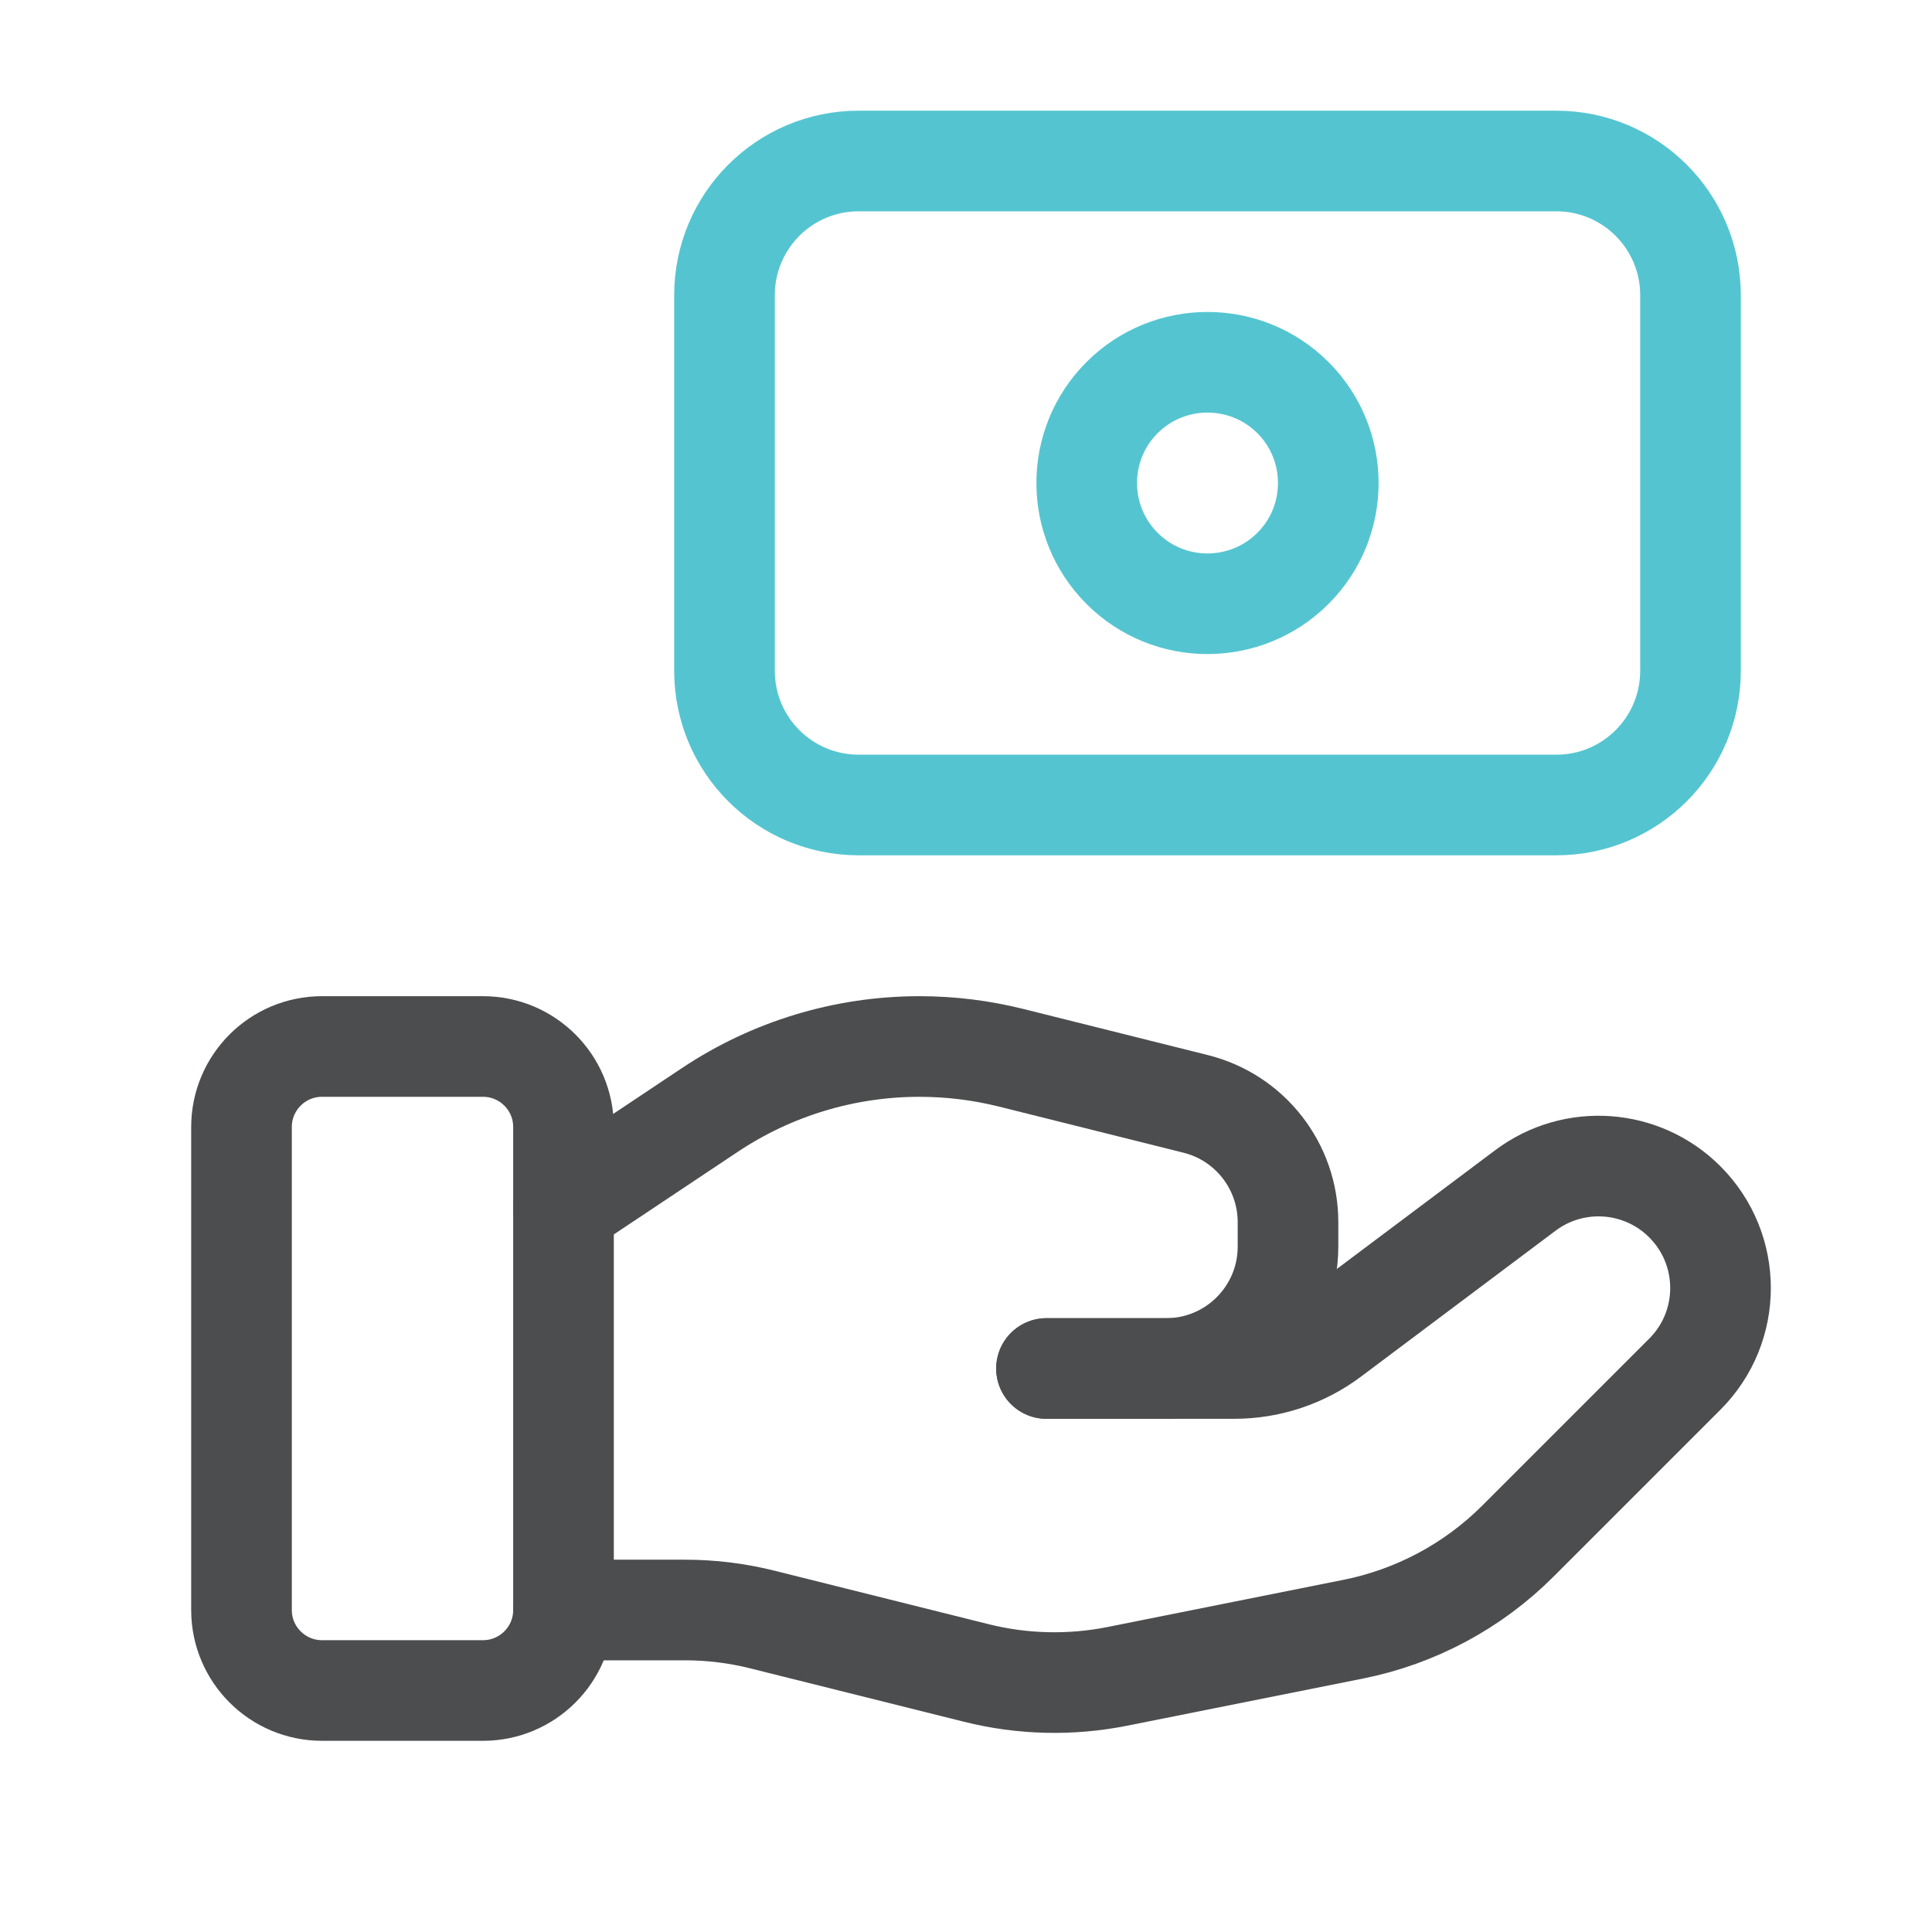 <svg width="48" height="48" viewBox="0 0 48 48" fill="none" xmlns="http://www.w3.org/2000/svg">
<path d="M12 42H8C6.896 42 6 41.104 6 40V28C6 26.896 6.896 26 8 26H12C13.104 26 14 26.896 14 28V40C14 41.104 13.104 42 12 42Z" stroke="#4C4D4F" stroke-width="2.5" stroke-linecap="round" stroke-linejoin="round"/>
<path d="M26 34H30.666C31.532 34 32.374 33.72 33.066 33.2L37.898 29.576C39.104 28.672 40.792 28.792 41.858 29.858C43.042 31.042 43.042 32.96 41.858 34.142L37.712 38.288C36.596 39.404 35.172 40.166 33.624 40.476L27.764 41.648C26.602 41.88 25.404 41.852 24.254 41.564L18.954 40.24C18.32 40.08 17.67 40 17.016 40H14" stroke="#4C4D4F" stroke-width="2.5" stroke-linecap="round" stroke-linejoin="round"/>
<path d="M26 34H28.97C30.644 34 32 32.644 32 30.97V30.364C32 28.974 31.054 27.762 29.706 27.426L25.122 26.28C24.376 26.094 23.612 26 22.844 26C20.99 26 19.176 26.548 17.634 27.578L14 30" stroke="#4C4D4F" stroke-width="2.5" stroke-linecap="round" stroke-linejoin="round"/>
<path d="M21.334 20H38.668C40.508 20 42 18.508 42 16.666V7.334C42 5.492 40.508 4 38.666 4H21.332C19.492 4 18 5.492 18 7.334V16.668C18 18.508 19.492 20 21.334 20Z" stroke="#54C5D0" stroke-width="2.5" stroke-linecap="round" stroke-linejoin="round"/>
<path d="M32.122 9.878C33.294 11.05 33.294 12.952 32.122 14.122C30.95 15.292 29.048 15.294 27.878 14.122C26.706 12.95 26.706 11.048 27.878 9.878C29.05 8.708 30.95 8.708 32.122 9.878Z" stroke="#54C5D0" stroke-width="2.5" stroke-linecap="round" stroke-linejoin="round"/>
</svg>
